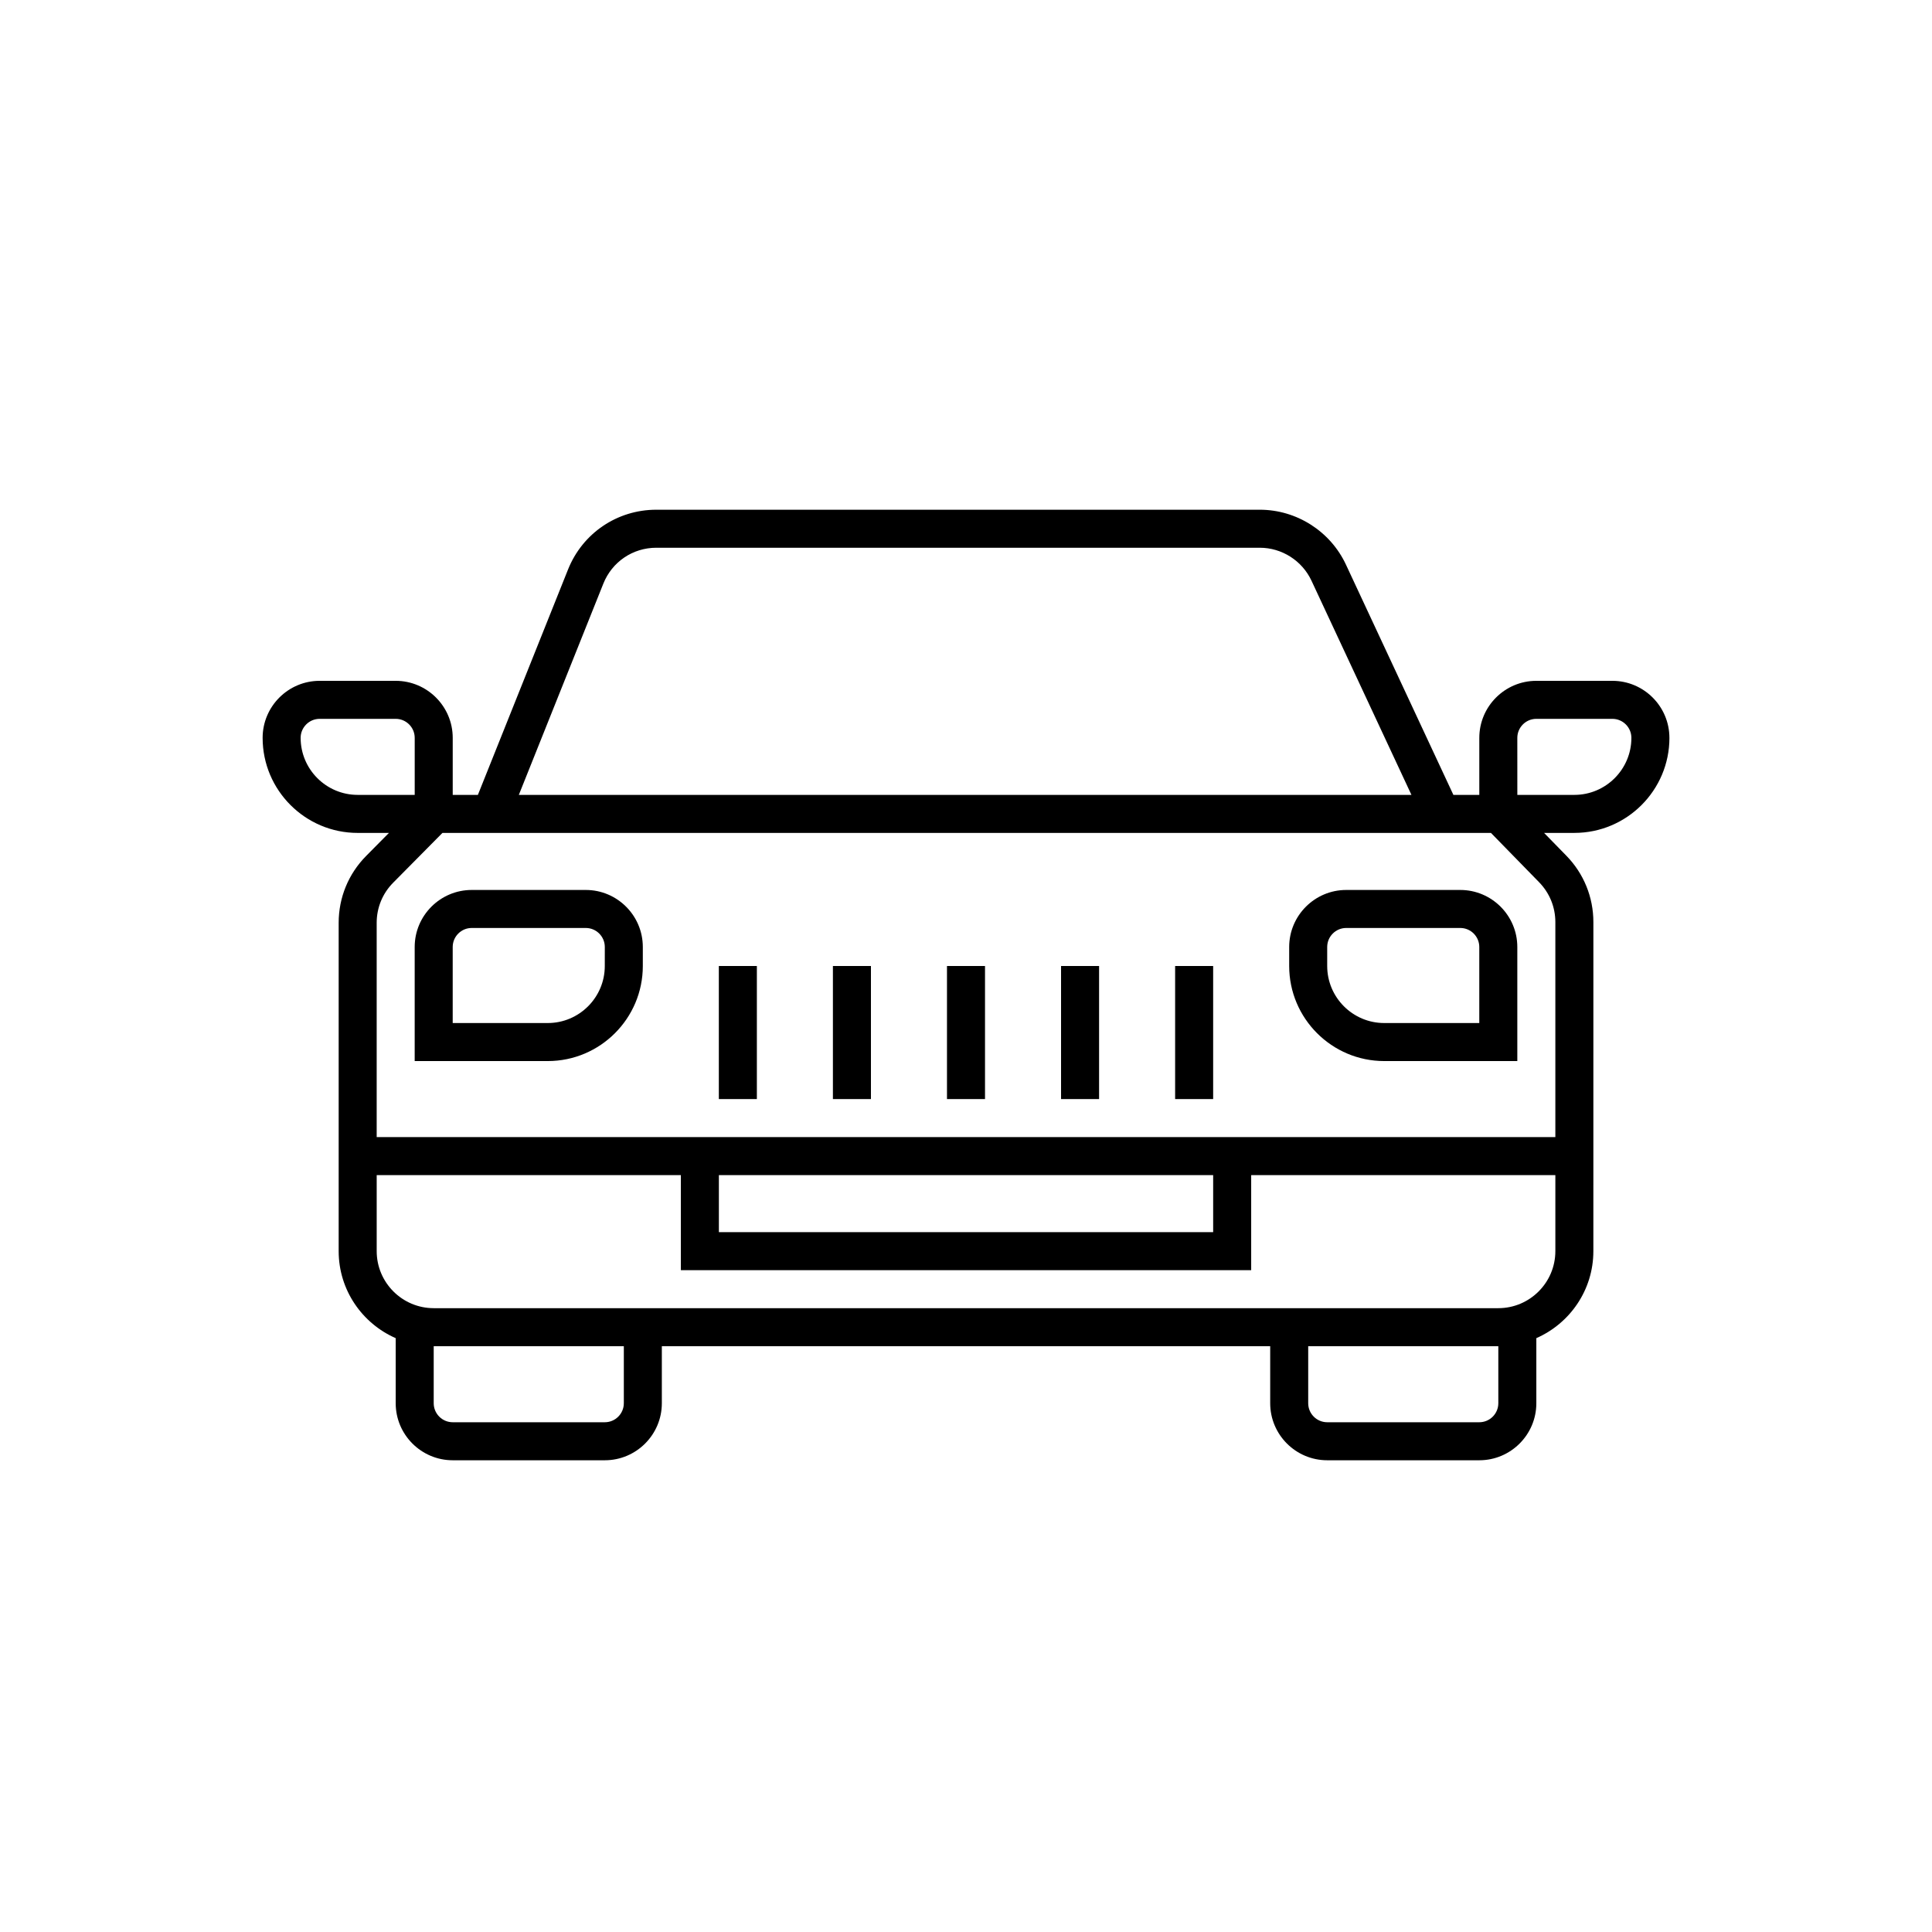 <?xml version="1.0" encoding="UTF-8"?>
<!-- Uploaded to: SVG Repo, www.svgrepo.com, Generator: SVG Repo Mixer Tools -->
<svg fill="#000000" width="800px" height="800px" version="1.1" viewBox="144 144 512 512" xmlns="http://www.w3.org/2000/svg">
 <g>
  <path d="m299.24 379.85h-30.23c-8.332 0-15.113 6.781-15.113 15.113v30.23h35.266c13.891 0 25.191-11.301 25.191-25.191v-5.039c0-8.332-6.781-15.113-15.113-15.113zm5.035 20.152c0 8.332-6.781 15.113-15.113 15.113h-25.191v-20.152c0-2.777 2.262-5.039 5.039-5.039h30.23c2.777 0 5.039 2.262 5.039 5.039z"/>
  <path d="m500.76 379.85c-8.332 0-15.113 6.781-15.113 15.113v5.039c0 13.891 11.301 25.191 25.191 25.191h35.266v-30.23c0-8.332-6.781-15.113-15.113-15.113zm35.266 15.113v20.152h-25.191c-8.332 0-15.113-6.781-15.113-15.113v-5.039c0-2.777 2.262-5.039 5.039-5.039h30.23c2.773 0 5.035 2.262 5.035 5.039z"/>
  <path d="m334.5 400h10.078v35.266h-10.078z"/>
  <path d="m364.73 400h10.078v35.266h-10.078z"/>
  <path d="m394.96 400h10.078v35.266h-10.078z"/>
  <path d="m425.19 400h10.078v35.266h-10.078z"/>
  <path d="m455.42 400h10.078v35.266h-10.078z"/>
  <path d="m586.41 339.54c0-8.332-6.781-15.113-15.113-15.113h-20.152c-8.332 0-15.113 6.781-15.113 15.113v15.113h-6.867l-28.48-61.031c-4.125-8.832-13.082-14.539-22.828-14.539h-159.93c-10.363 0-19.543 6.219-23.391 15.836l-23.891 59.734h-6.668v-15.113c0-8.332-6.781-15.113-15.113-15.113h-20.152c-8.332 0-15.113 6.781-15.113 15.113 0 13.891 11.301 25.191 25.191 25.191h8.281l-6.035 6.098c-4.695 4.746-7.285 11.039-7.285 17.719v87.02c0 10.305 6.231 19.16 15.113 23.055v17.25c0 8.332 6.781 15.113 15.113 15.113h40.305c8.332 0 15.113-6.781 15.113-15.113v-15.113h161.22v15.113c0 8.332 6.781 15.113 15.113 15.113h40.305c8.332 0 15.113-6.781 15.113-15.113v-17.25c8.883-3.898 15.113-12.75 15.113-23.055l0.004-87.199c0-6.613-2.543-12.867-7.168-17.602l-5.898-6.039h8.031c13.891 0 25.188-11.301 25.188-25.188zm-40.305 0c0-2.777 2.262-5.039 5.039-5.039h20.152c2.777 0 5.039 2.262 5.039 5.039 0 8.332-6.781 15.113-15.113 15.113h-15.113zm-242.21-40.879c2.309-5.777 7.812-9.504 14.031-9.504h159.93c5.844 0 11.219 3.426 13.695 8.723l26.496 56.773h-236.55zm-80.223 40.879c0-2.777 2.262-5.039 5.039-5.039h20.152c2.777 0 5.039 2.262 5.039 5.039v15.113h-15.113c-8.336 0-15.117-6.781-15.117-15.113zm85.648 176.33c0 2.777-2.262 5.039-5.039 5.039h-40.305c-2.777 0-5.039-2.262-5.039-5.039v-15.113h50.383zm231.75 0c0 2.777-2.262 5.039-5.039 5.039h-40.305c-2.777 0-5.039-2.262-5.039-5.039v-15.113h50.383zm0-25.191h-282.13c-8.332 0-15.113-6.781-15.113-15.113v-20.152h80.609v25.191h151.14v-25.191h80.609v20.152c-0.004 8.332-6.785 15.113-15.117 15.113zm-206.56-35.266h130.99v15.113h-130.99zm217.37-77.613c2.777 2.844 4.305 6.598 4.305 10.566v56.969h-312.36v-56.789c0-4.004 1.551-7.785 4.375-10.629l13.055-13.191h277.86z"/>
 </g>
</svg>